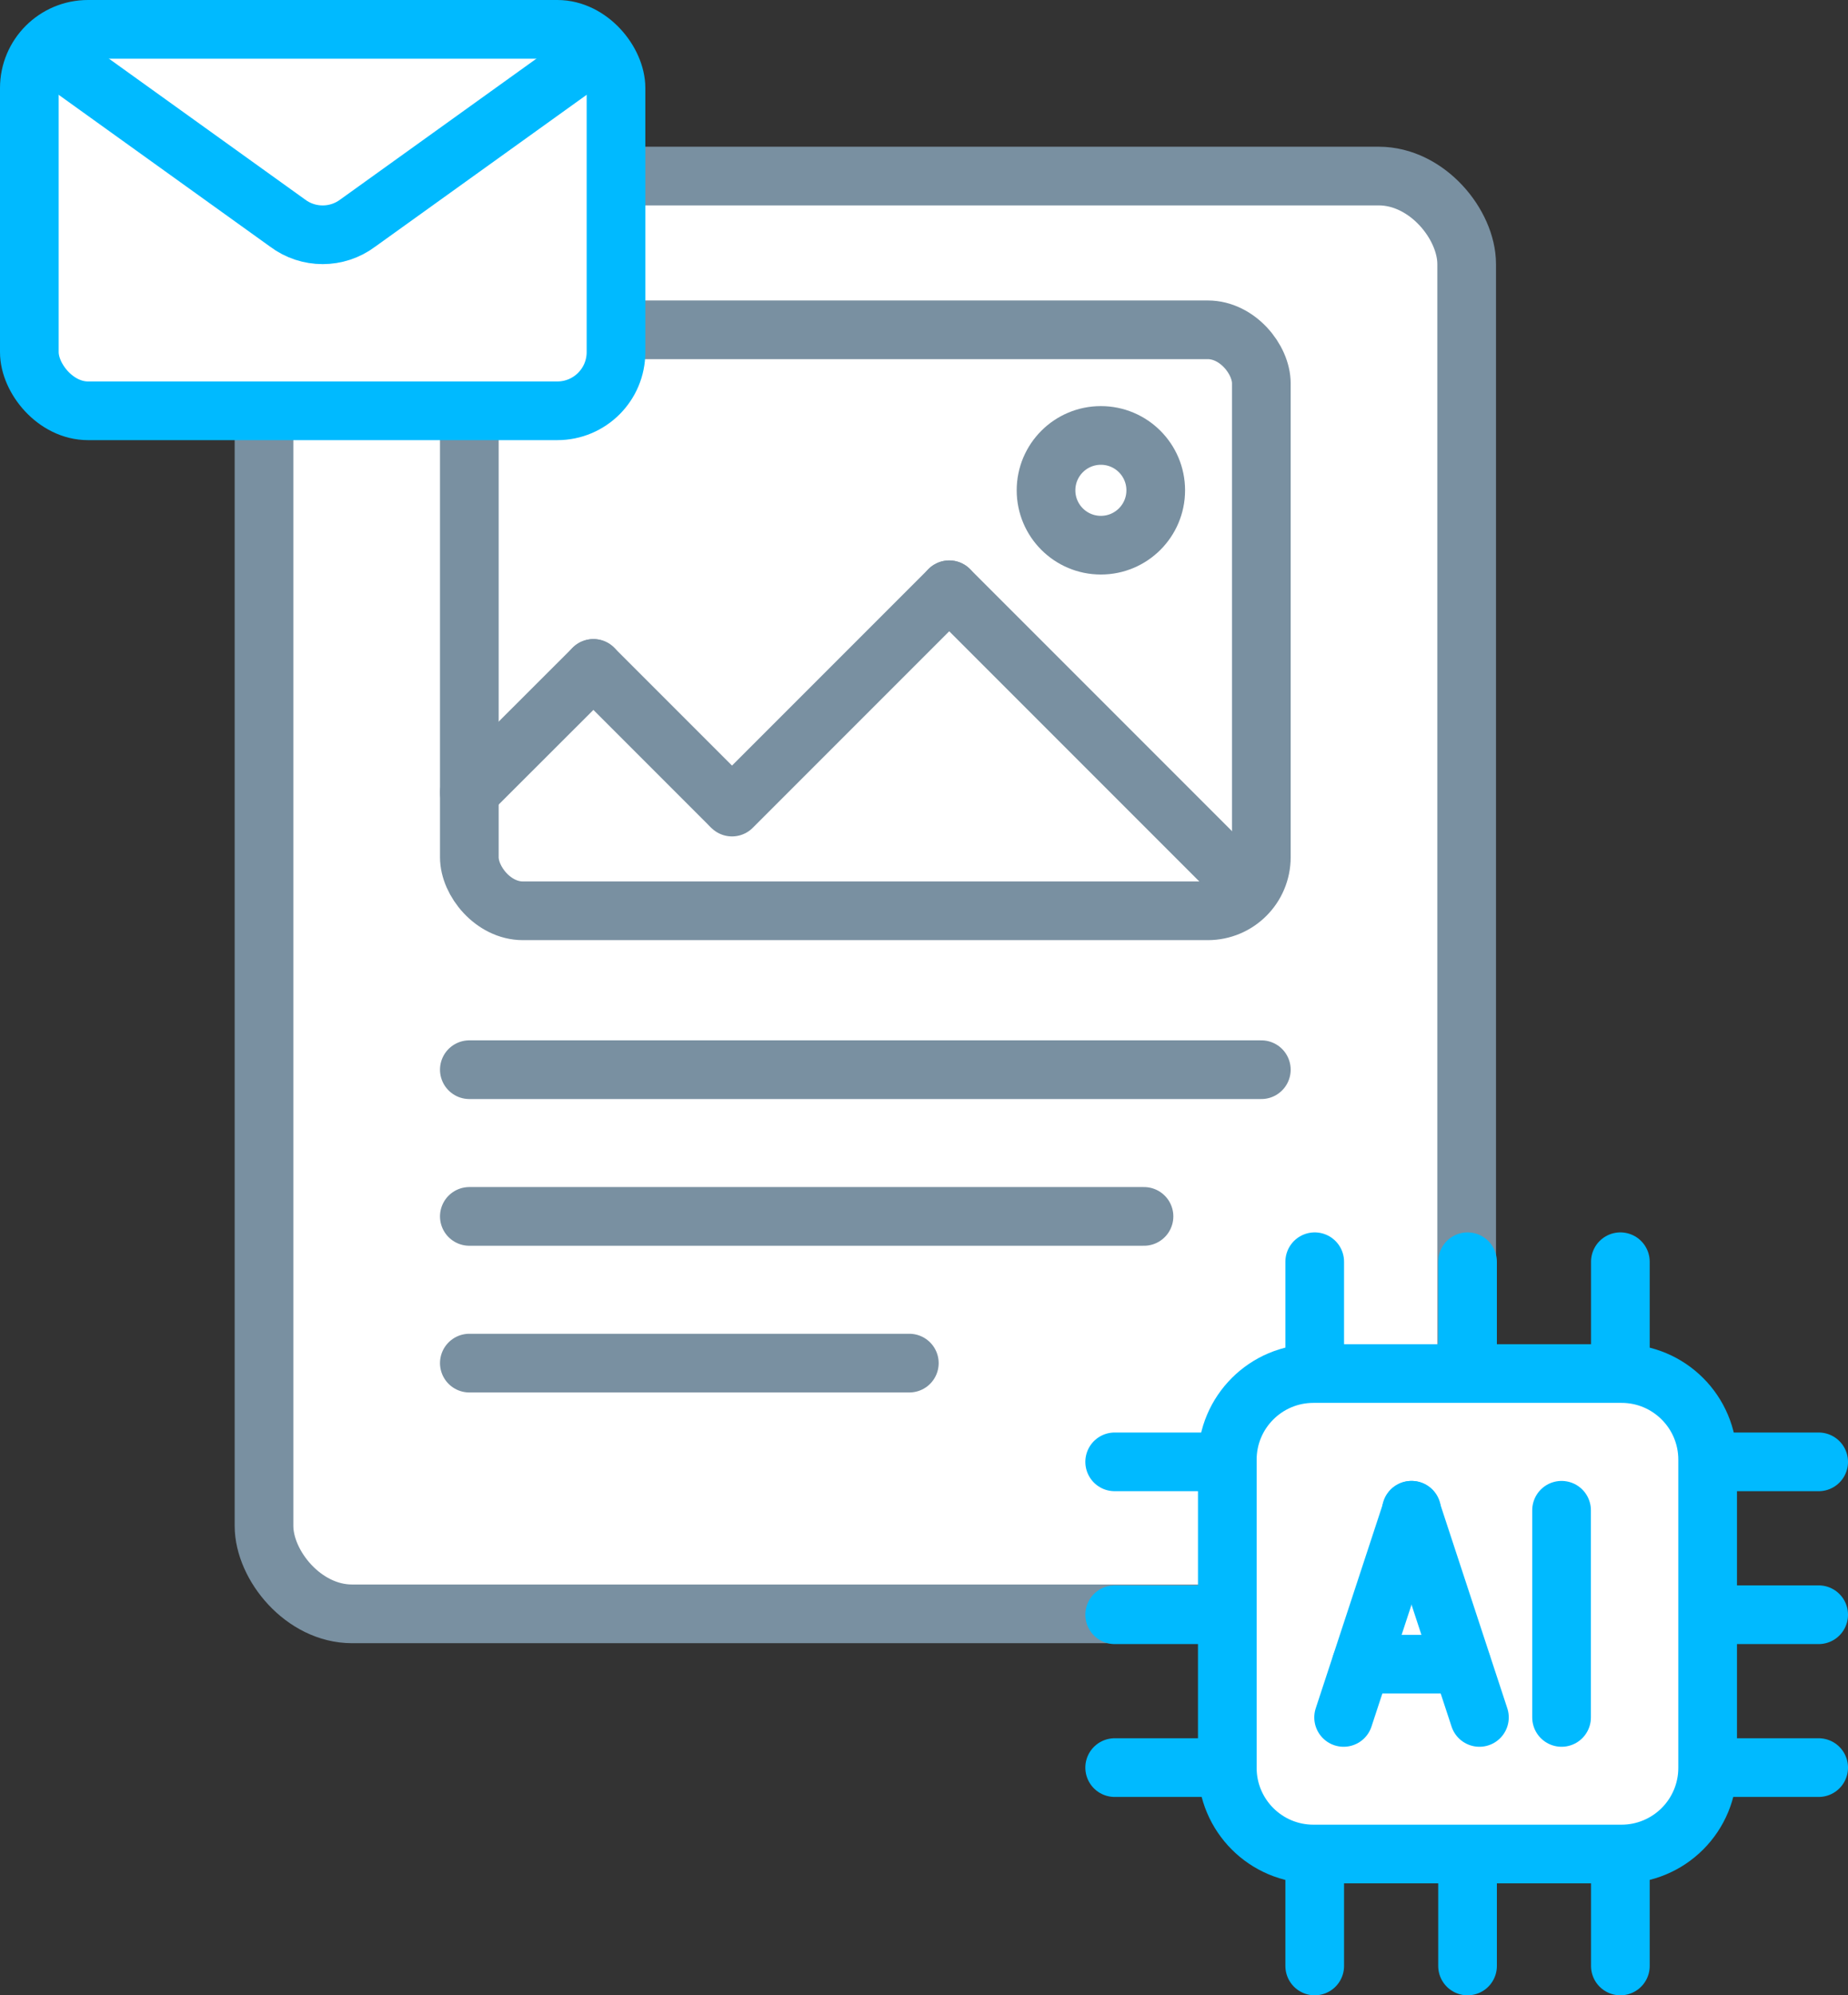 <?xml version="1.0" encoding="UTF-8"?><svg id="a" xmlns="http://www.w3.org/2000/svg" viewBox="0 0 126 136"><rect x="0" y="0" width="126" height="136" fill="#333333" stroke="none"/><rect x="18" y="12" width="82" height="98" rx="6" ry="6" fill="#fff" stroke="#7990a1" stroke-miterlimit="10" stroke-width="4"/><line x1="32" y1="72.91" x2="86" y2="72.91" fill="none" stroke="#7990a1" stroke-linecap="round" stroke-miterlimit="10" stroke-width="4"/><line x1="32" y1="82.91" x2="78" y2="82.91" fill="none" stroke="#7990a1" stroke-linecap="round" stroke-miterlimit="10" stroke-width="4"/><line x1="32" y1="92.91" x2="62" y2="92.91" fill="none" stroke="#7990a1" stroke-linecap="round" stroke-miterlimit="10" stroke-width="4"/><rect x="32" y="22.48" width="54" height="39.6" rx="3.65" ry="3.65" fill="none" stroke="#7990a1" stroke-linecap="round" stroke-miterlimit="10" stroke-width="4"/><line x1="49.91" y1="55.01" x2="64.72" y2="40.2" fill="none" stroke="#7990a1" stroke-linecap="round" stroke-miterlimit="10" stroke-width="4"/><line x1="64.72" y1="40.2" x2="85.18" y2="60.66" fill="none" stroke="#7990a1" stroke-linecap="round" stroke-miterlimit="10" stroke-width="4"/><line x1="32" y1="54.01" x2="40.46" y2="45.56" fill="none" stroke="#7990a1" stroke-linecap="round" stroke-miterlimit="10" stroke-width="4"/><line x1="40.46" y1="45.56" x2="49.71" y2="54.81" fill="none" stroke="#7990a1" stroke-linecap="round" stroke-miterlimit="10" stroke-width="4"/><circle cx="75.06" cy="33.42" r="3.74" fill="none" stroke="#7990a1" stroke-linecap="round" stroke-miterlimit="10" stroke-width="4"/><rect x="2" y="2" width="40" height="26" rx="4" ry="4" fill="#fff" stroke="#00baff" stroke-miterlimit="10" stroke-width="4"/><path d="m40,4l-15.6,11.2c-1.42,1.07-3.38,1.07-4.8,0L4,4" fill="none" stroke="#00baff" stroke-miterlimit="10" stroke-width="4"/><g id="b"><line id="c" x1="89.64" y1="86" x2="89.64" y2="93.63" fill="none" stroke="#00baff" stroke-linecap="round" stroke-linejoin="bevel" stroke-width="4"/><line id="d" x1="100.06" y1="86" x2="100.06" y2="93.63" fill="none" stroke="#00baff" stroke-linecap="round" stroke-linejoin="bevel" stroke-width="4"/><line id="e" x1="110.48" y1="86" x2="110.48" y2="93.63" fill="none" stroke="#00baff" stroke-linecap="round" stroke-linejoin="bevel" stroke-width="4"/><line id="f" x1="124" y1="99.64" x2="116.43" y2="99.64" fill="none" stroke="#00baff" stroke-linecap="round" stroke-linejoin="bevel" stroke-width="4"/><line id="g" x1="124" y1="110.06" x2="116.43" y2="110.06" fill="none" stroke="#00baff" stroke-linecap="round" stroke-linejoin="bevel" stroke-width="4"/><line id="h" x1="89.64" y1="126.37" x2="89.64" y2="134" fill="none" stroke="#00baff" stroke-linecap="round" stroke-linejoin="bevel" stroke-width="4"/><line id="i" x1="100.06" y1="126.37" x2="100.06" y2="134" fill="none" stroke="#00baff" stroke-linecap="round" stroke-linejoin="bevel" stroke-width="4"/><line id="j" x1="110.48" y1="126.37" x2="110.48" y2="134" fill="none" stroke="#00baff" stroke-linecap="round" stroke-linejoin="bevel" stroke-width="4"/><line id="k" x1="83.69" y1="99.64" x2="76" y2="99.64" fill="none" stroke="#00baff" stroke-linecap="round" stroke-linejoin="bevel" stroke-width="4"/><line id="l" x1="83.69" y1="110.06" x2="76" y2="110.06" fill="none" stroke="#00baff" stroke-linecap="round" stroke-linejoin="bevel" stroke-width="4"/><line id="m" x1="83.69" y1="120.48" x2="76" y2="120.48" fill="none" stroke="#00baff" stroke-linecap="round" stroke-linejoin="bevel" stroke-width="4"/><line id="n" x1="124" y1="120.48" x2="116.43" y2="120.48" fill="none" stroke="#00baff" stroke-linecap="round" stroke-linejoin="bevel" stroke-width="4"/><path id="o" d="m114.71,124.65c-1.1,1.1-2.59,1.72-4.15,1.72h-21.01c-3.24,0-5.87-2.63-5.87-5.87v-21.01c0-3.24,2.63-5.87,5.87-5.87h21.01c3.24,0,5.87,2.63,5.87,5.87v21.01c0,1.56-.62,3.05-1.72,4.15" fill="#fff" stroke="#00baff" stroke-linecap="round" stroke-linejoin="bevel" stroke-width="4"/></g><line x1="91.61" y1="117.06" x2="96.25" y2="102.94" fill="none" stroke="#00baff" stroke-linecap="round" stroke-linejoin="bevel" stroke-width="4"/><line x1="100.87" y1="117.06" x2="96.23" y2="102.94" fill="none" stroke="#00baff" stroke-linecap="round" stroke-linejoin="bevel" stroke-width="4"/><line x1="92.81" y1="113.43" x2="99.66" y2="113.43" fill="none" stroke="#00baff" stroke-linecap="round" stroke-linejoin="bevel" stroke-width="4"/><line x1="106.47" y1="117.06" x2="106.47" y2="102.94" fill="none" stroke="#00baff" stroke-linecap="round" stroke-linejoin="bevel" stroke-width="4"/></svg>